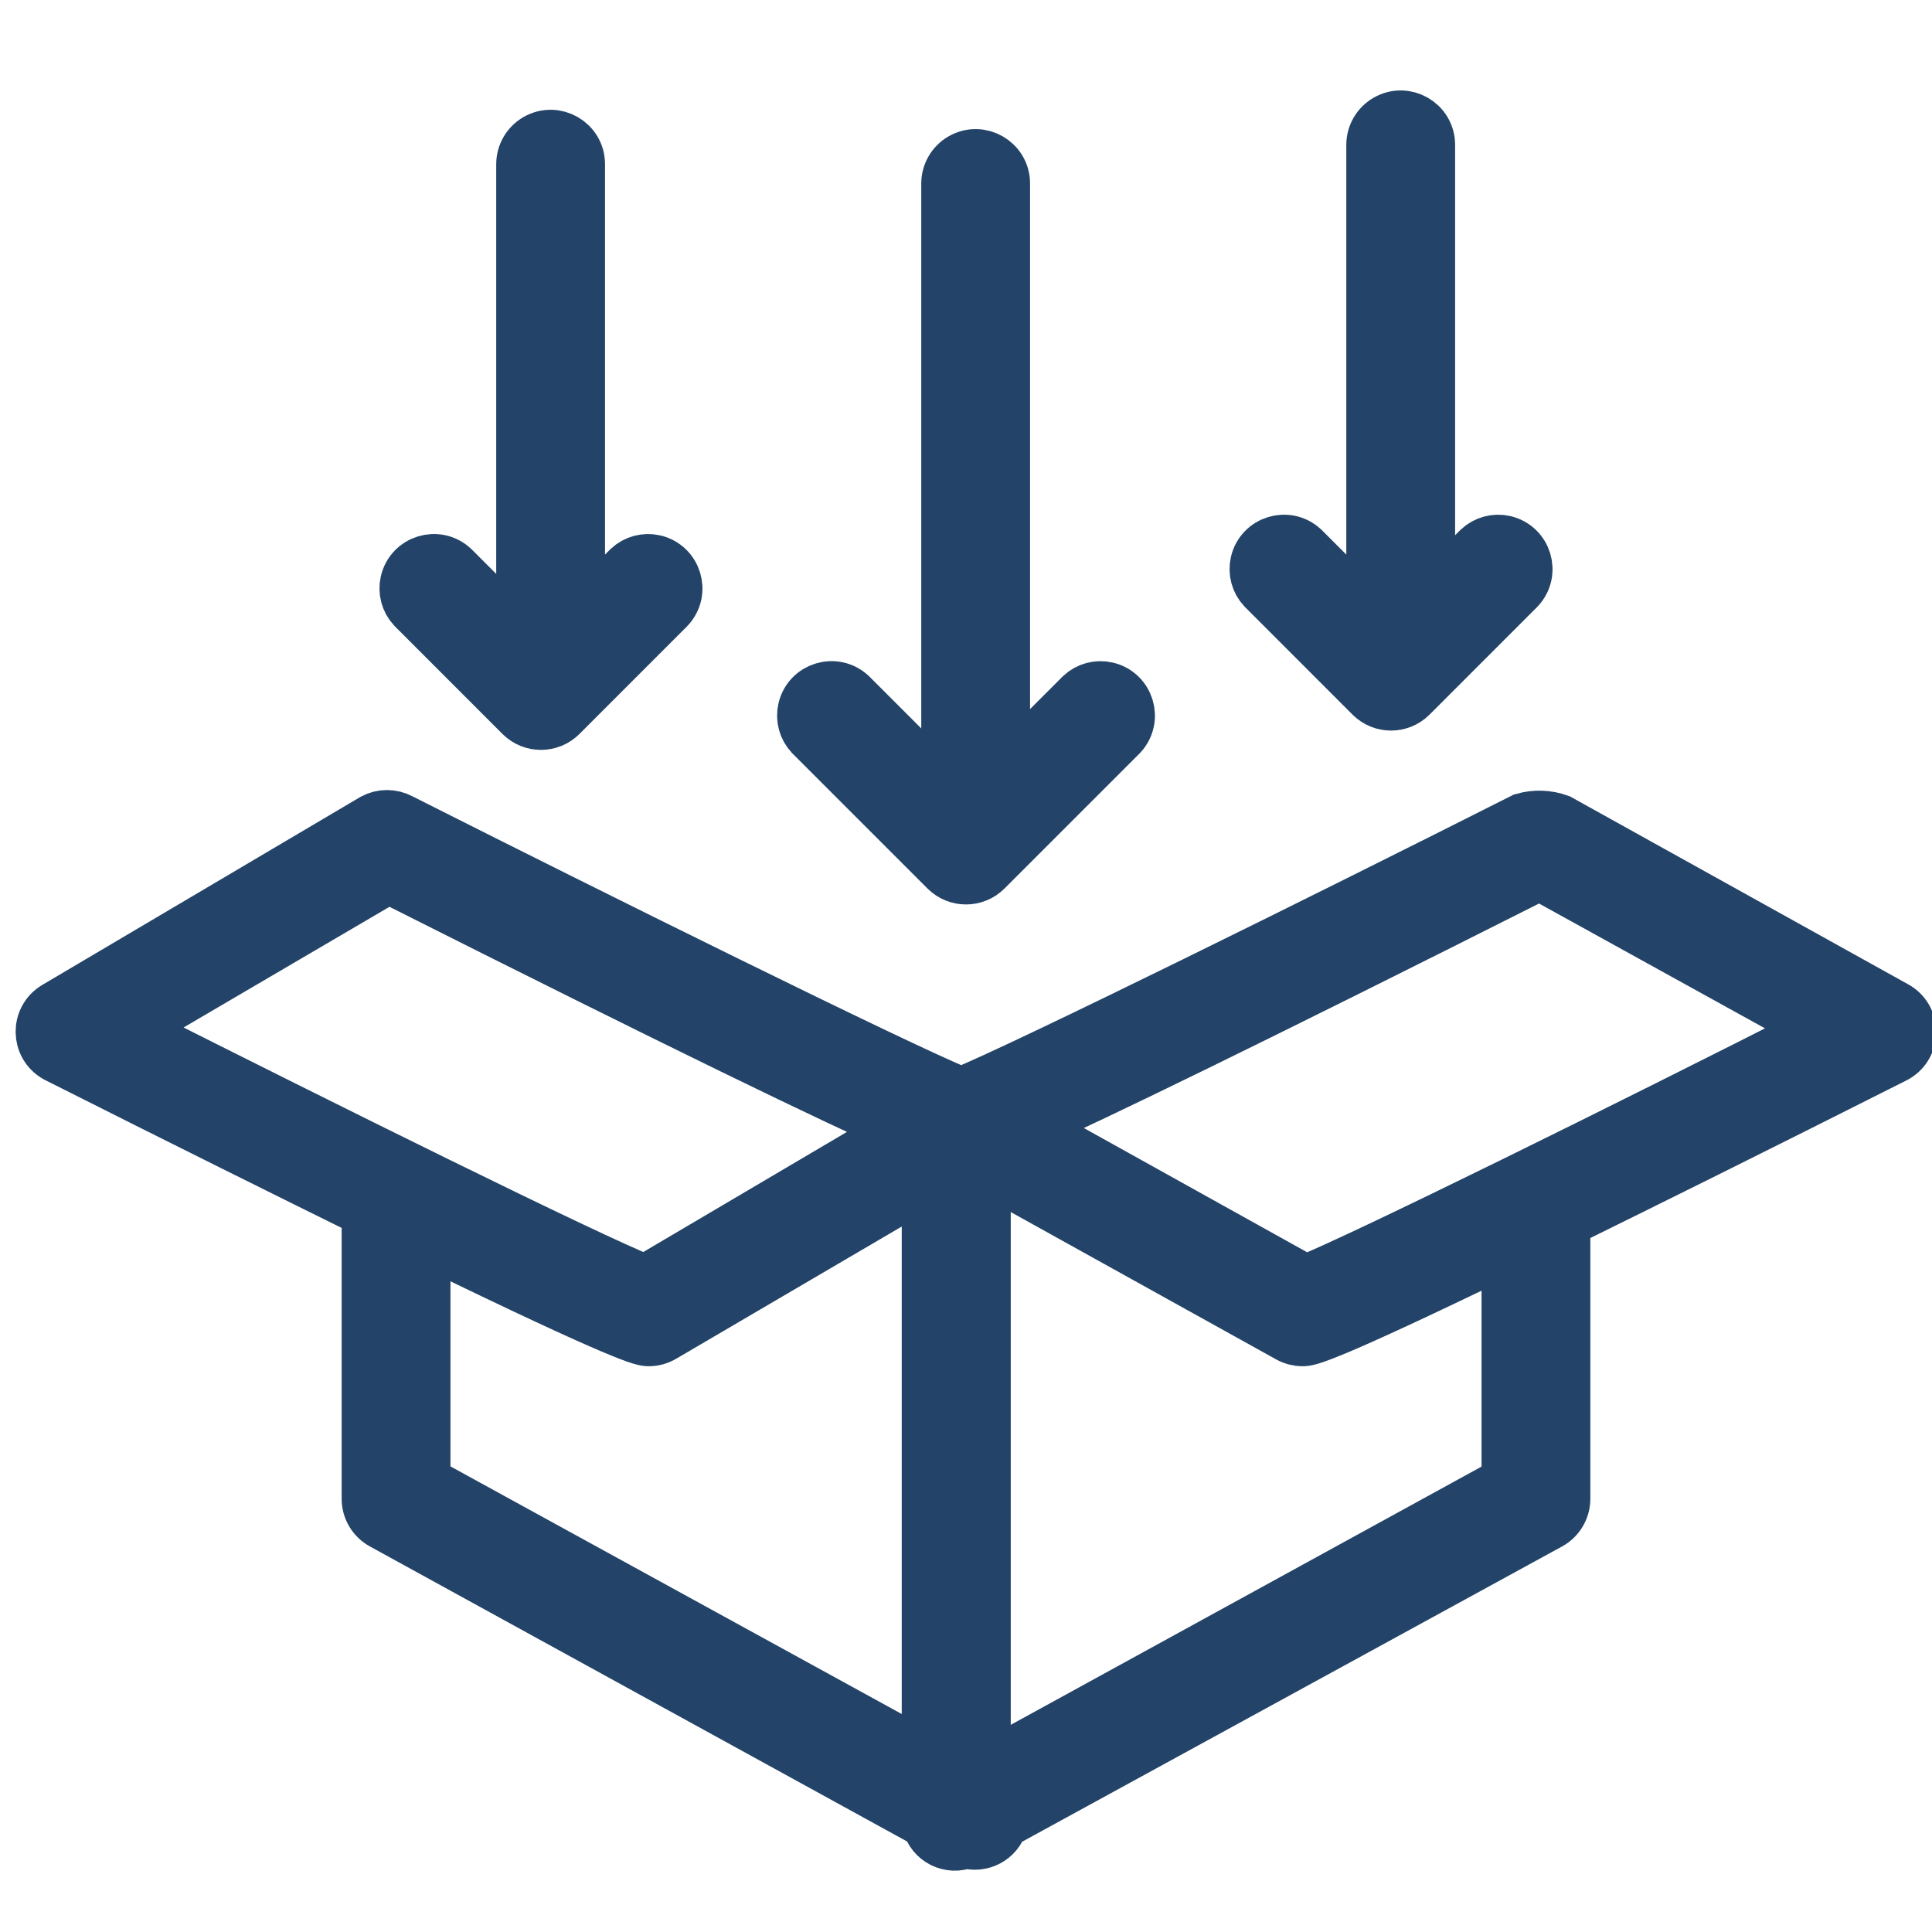 <?xml version="1.0" encoding="UTF-8"?> <svg xmlns="http://www.w3.org/2000/svg" viewBox="0 0 38.00 38.00" data-guides="{&quot;vertical&quot;:[],&quot;horizontal&quot;:[]}"><defs></defs><path fill="#234368" stroke="#234368" fill-opacity="1" stroke-width="1" stroke-opacity="1" fill-rule="evenodd" id="tSvg8ce5acc87e" title="Path 1" d="M37.282 19.794C35.078 18.569 32.874 17.345 30.67 16.12C30.44 16.037 30.19 16.029 29.955 16.097C26.193 17.997 20.167 20.98 18.905 21.493C17.613 20.965 11.62 17.993 7.885 16.108C7.714 16.016 7.508 16.016 7.338 16.108C5.254 17.339 3.171 18.571 1.087 19.802C0.709 20.026 0.716 20.574 1.098 20.789C1.106 20.793 1.113 20.797 1.121 20.801C3.686 22.093 5.681 23.081 7.22 23.841C7.22 25.72 7.22 27.598 7.22 29.477C7.219 29.686 7.333 29.878 7.516 29.978C11.091 31.942 14.665 33.905 18.24 35.868C18.32 36.203 18.684 36.385 19 36.248C19.303 36.346 19.627 36.174 19.714 35.868C23.304 33.905 26.894 31.942 30.484 29.978C30.666 29.879 30.779 29.688 30.78 29.48C30.78 27.697 30.78 25.913 30.78 24.13C30.782 24.1 30.782 24.069 30.78 24.039C32.38 23.252 34.489 22.207 37.27 20.805C37.662 20.607 37.692 20.059 37.325 19.819C37.313 19.812 37.301 19.805 37.282 19.794ZM7.642 17.267C13.612 20.273 16.405 21.614 17.738 22.207C16.056 23.199 14.374 24.191 12.692 25.183C11.552 24.734 6.335 22.143 2.565 20.243C4.257 19.251 5.949 18.259 7.642 17.267ZM8.36 24.404C12.396 26.368 12.65 26.372 12.76 26.372C12.862 26.372 12.962 26.344 13.049 26.292C14.778 25.279 16.507 24.265 18.236 23.252C18.236 27.02 18.236 30.789 18.236 34.557C14.944 32.751 11.652 30.945 8.36 29.138C8.36 27.56 8.36 25.982 8.36 24.404ZM29.64 29.142C26.22 31.018 22.8 32.894 19.38 34.77C19.38 30.843 19.38 26.917 19.38 22.99C21.367 24.093 23.355 25.197 25.342 26.3C25.427 26.347 25.523 26.372 25.62 26.372C25.73 26.372 25.965 26.372 29.64 24.59C29.64 26.107 29.64 27.625 29.64 29.142ZM25.68 25.186C23.859 24.173 22.038 23.16 20.216 22.146C21.607 21.516 24.438 20.151 30.282 17.206C32.116 18.22 33.95 19.233 35.785 20.246C32.011 22.162 26.786 24.746 25.68 25.186Z"></path><path fill="#234368" stroke="#234368" fill-opacity="1" stroke-width="1" stroke-opacity="1" fill-rule="evenodd" id="tSvgabfdedbdc7" title="Path 2" d="M18.597 17.123C18.82 17.345 19.18 17.345 19.403 17.123C20.29 16.236 21.176 15.35 22.063 14.463C22.362 14.142 22.201 13.617 21.774 13.519C21.589 13.476 21.396 13.528 21.257 13.657C20.758 14.156 20.259 14.655 19.76 15.154C19.76 11.306 19.76 7.458 19.76 3.61C19.76 3.171 19.285 2.897 18.905 3.116C18.729 3.218 18.62 3.406 18.62 3.61C18.62 7.585 18.62 11.56 18.62 15.534C17.994 14.909 17.369 14.283 16.743 13.657C16.422 13.358 15.897 13.519 15.799 13.946C15.756 14.131 15.808 14.324 15.937 14.463C16.824 15.35 17.71 16.236 18.597 17.123ZM10.237 14.083C10.46 14.305 10.82 14.305 11.043 14.083C11.75 13.376 12.456 12.669 13.163 11.962C13.462 11.641 13.302 11.117 12.874 11.018C12.69 10.976 12.496 11.028 12.358 11.157C12.038 11.476 11.719 11.795 11.4 12.114C11.4 9.153 11.4 6.191 11.4 3.23C11.4 2.791 10.925 2.517 10.545 2.736C10.369 2.838 10.26 3.026 10.26 3.23C10.26 6.318 10.26 9.406 10.26 12.494C9.814 12.049 9.368 11.603 8.922 11.157C8.601 10.858 8.077 11.018 7.978 11.446C7.936 11.63 7.988 11.824 8.117 11.962C8.824 12.669 9.53 13.376 10.237 14.083ZM26.957 13.703C27.18 13.925 27.54 13.925 27.763 13.703C28.47 12.996 29.176 12.289 29.883 11.582C30.182 11.261 30.022 10.737 29.594 10.638C29.41 10.596 29.216 10.648 29.078 10.777C28.758 11.096 28.439 11.415 28.12 11.734C28.12 8.773 28.12 5.811 28.12 2.85C28.12 2.411 27.645 2.137 27.265 2.356C27.089 2.458 26.98 2.646 26.98 2.85C26.98 5.938 26.98 9.026 26.98 12.114C26.534 11.668 26.088 11.223 25.642 10.777C25.321 10.478 24.797 10.638 24.698 11.066C24.656 11.25 24.708 11.444 24.837 11.582C25.544 12.289 26.25 12.996 26.957 13.703Z"></path></svg> 